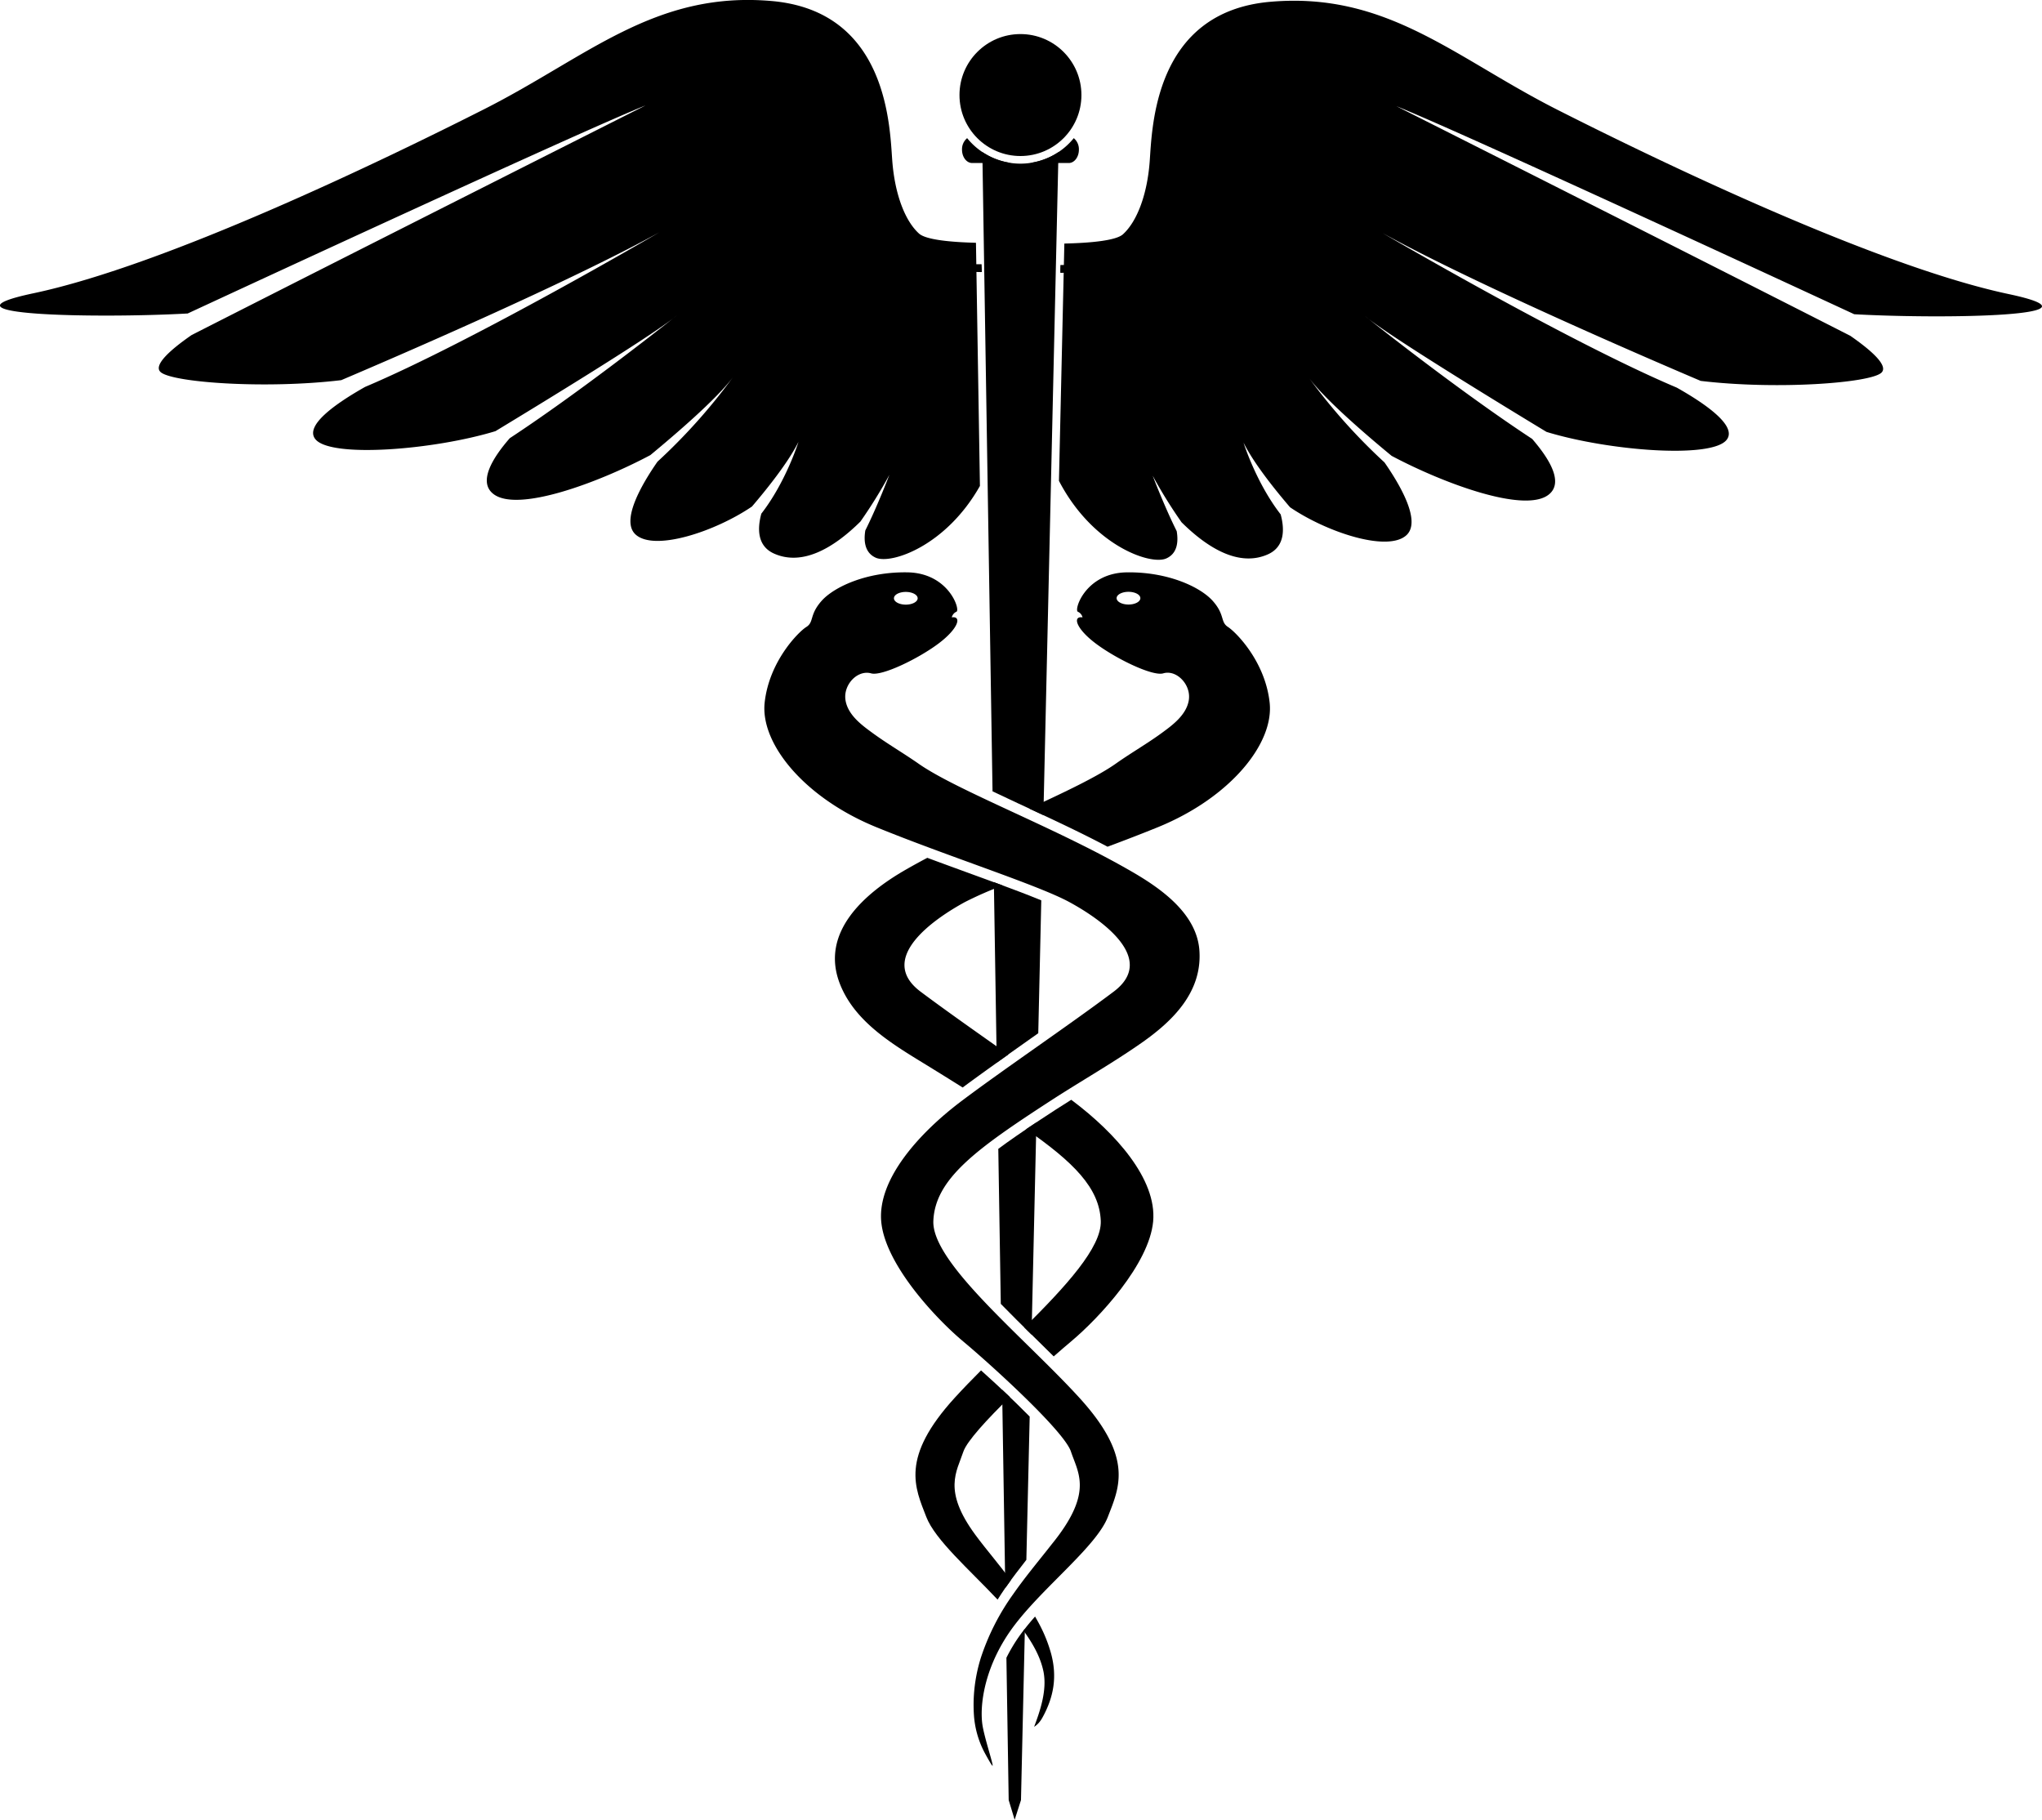 <svg id="Layer_1" data-name="Layer 1" xmlns="http://www.w3.org/2000/svg" viewBox="0 0 581.41 518.08"><title>15</title><path d="M-11236.92,158.6c-6.81-.17-14.21-0.8-16.22-2.63-4-3.62-6.87-11.21-7.6-20.62s-1.09-42.68-34.36-45.58-52.45,15.92-81.75,30.75-90.79,44.49-128.41,52.45c-30.12,6.37,18.36,7.18,43.9,5.76,16-7.42,112.24-52,130.36-59.23,0,0-85.17,42.93-129.26,65.38-5.78,4-11,8.53-8.83,10.51,3.22,3,29.9,4.9,51.45,2.32,13.67-5.81,64.24-27.54,90.56-42.08,0,0-52.84,30.92-83.76,44-8.42,4.75-17.39,11.06-14.12,14.94,4.5,5.34,33.69,3,51.23-2.34,12.07-7.31,42.17-25.66,50.6-32.12l1.12-.89c-0.31.26-.69,0.56-1.12,0.89-5.16,4.08-27.54,21.64-46.52,34.12-4.71,5.39-9.19,12.4-4.66,15.89,6.92,5.35,30-3.26,44.68-11.07,7-5.79,18.94-16,23.54-22.21a165.52,165.52,0,0,1-21.51,24.08c-4.46,6.41-10.58,16.88-6.19,20.77,5.43,4.83,22.68-.92,33.09-8,3.87-4.52,10.22-12.35,13.25-18.41,0,0-3.57,11.42-10.58,20.44-1.13,4.16-1.25,9.23,3.68,11.39,7.91,3.48,16.66-1.35,24.54-9.15a138.12,138.12,0,0,0,8.23-13.27s-3.41,8.95-6.84,15.8c-0.5,3-.18,6.39,3,7.78,4.41,1.92,20-3.36,29.63-20.44Z" transform="translate(11514.8 -89.48)"/><path d="M-11235.32,164.71s-2.61,0-2.86,0a92,92,0,0,1-10.36-.71c-1.05-.14-2.1-0.32-3.14-0.56-3.49-.79-4.55-2-5.51-3.07-3.88-4.35-6.47-11.85-7.17-20.91,0-.5-0.08-1.07-0.12-1.7-0.71-10.75-2.6-39.3-32.27-41.88-2.21-.19-4.41-0.29-6.56-0.29a67.82,67.82,0,0,0-7.08.37c-16.64,1.75-30.09,10.48-44.61,17.82l-2.58,1.29-6.95,3.45c-3.59,1.78-7.17,3.62-10.81,5.29-6.15,2.81-11.31,5.12-11.31,5.14s5.08-2,11.25-4.63c3.57-1.52,7-3.25,10.55-4.9,7.93-3.73,15.61-7.88,23.47-11.76a97.25,97.25,0,0,1,22.78-8.32,73.86,73.86,0,0,1,15.29-1.58c2.08,0,4.22.09,6.37,0.28,27.82,2.42,29.55,28.66,30.29,39.86,0,0.7.08,1.24,0.12,1.72,0.52,6.7,2,14.71,5.87,20.28,4.05,5.79,7.83,5.72,14.55,6.55,1.07,0.13,10.87.57,10.87,0.47Q-11235.26,165.79-11235.32,164.71Z" transform="translate(11514.8 -89.48)"/><path d="M-10942.94,173.19c-37.62-8-99.11-37.62-128.41-52.45s-48.47-33.64-81.75-30.75-33.64,36.17-34.36,45.57-3.62,17-7.6,20.62c-2.06,1.87-9.75,2.48-16.69,2.64l-1.54,67.56c9.58,18.4,26,24.08,30.53,22.1,3.19-1.39,3.51-4.73,3-7.78-3.44-6.85-6.85-15.8-6.85-15.8a138.12,138.12,0,0,0,8.23,13.27c7.88,7.81,16.63,12.64,24.54,9.15,4.92-2.17,4.8-7.23,3.68-11.39-7-9-10.58-20.44-10.58-20.44,3,6.06,9.38,13.9,13.25,18.41,10.4,7.08,27.66,12.82,33.08,8,4.39-3.9-1.73-14.36-6.19-20.77a165.44,165.44,0,0,1-21.51-24.08c4.59,6.21,16.51,16.42,23.54,22.21,14.7,7.81,37.76,16.41,44.68,11.07,4.53-3.5,0-10.5-4.66-15.89-19-12.48-41.37-30-46.52-34.12-0.42-.32-0.81-0.63-1.12-0.89l1.12,0.89c8.43,6.45,38.53,24.81,50.6,32.12,17.53,5.37,46.73,7.68,51.22,2.34,3.27-3.88-5.7-10.19-14.12-14.94-30.92-13.06-83.76-44-83.76-44,26.33,14.54,76.89,36.27,90.56,42.08,21.54,2.58,48.23.63,51.44-2.32,2.17-2-3.06-6.5-8.83-10.51-44.08-22.46-129.25-65.38-129.25-65.38,18.12,7.24,114.37,51.82,130.36,59.23C-10961.3,180.37-10912.82,179.57-10942.94,173.19Z" transform="translate(11514.8 -89.48)"/><path d="M-11212.87,164.93s2.61,0,2.86,0a91.9,91.9,0,0,0,10.36-.71c1.05-.14,2.1-0.32,3.14-0.56,3.49-.79,4.55-2,5.51-3.07,3.89-4.35,6.47-11.85,7.17-20.91,0-.5.08-1.07,0.12-1.7,0.71-10.75,2.6-39.3,32.27-41.88,2.21-.19,4.41-0.29,6.56-0.29a67.68,67.68,0,0,1,7.08.37c16.64,1.75,30.09,10.48,44.61,17.82l2.58,1.29,7,3.45c3.59,1.78,7.16,3.62,10.81,5.29,6.15,2.82,11.31,5.12,11.31,5.14s-5.08-2-11.25-4.63c-3.57-1.52-7-3.25-10.55-4.9-7.93-3.73-15.61-7.88-23.47-11.76a97.2,97.2,0,0,0-22.78-8.32,73.89,73.89,0,0,0-15.29-1.58c-2.08,0-4.22.09-6.37,0.28-27.82,2.42-29.55,28.66-30.29,39.86,0,0.7-.08,1.24-0.12,1.72-0.52,6.7-2,14.71-5.87,20.28-4.05,5.79-7.84,5.72-14.55,6.55-1.07.13-10.87,0.57-10.87,0.47Q-11212.93,166-11212.87,164.93Z" transform="translate(11514.8 -89.48)"/><path d="M-11239.43,128.81a4.1,4.1,0,0,0-1.46,3.28c0,2.1,1.29,3.8,2.89,3.8h11.23A19.51,19.51,0,0,1-11239.43,128.81Z" transform="translate(11514.8 -89.48)"/><path d="M-11209.07,128.81a19.51,19.51,0,0,1-12.66,7.08h11.23c1.6,0,2.89-1.7,2.89-3.8A4.1,4.1,0,0,0-11209.07,128.81Z" transform="translate(11514.8 -89.48)"/><circle cx="290.55" cy="27.06" r="17.36"/><path d="M-11231,392c3.11-2.21,6.31-4.48,9.48-6.71l2.34-1.65,0.86-37.83c-3.74-1.55-8.36-3.29-13.5-5.18Z" transform="translate(11514.8 -89.48)"/><path d="M-11221.62,492.78c-2.4-2.44-5.09-5.05-7.85-7.65l0.9,56.44c1.92-2.76,4-5.42,6-8Z" transform="translate(11514.8 -89.48)"/><path d="M-11221.09,469.45l1.38-60.43c-4.11,2.73-7.73,5.22-10.85,7.54l0.71,44.13C-11227,463.62-11224,466.57-11221.09,469.45Z" transform="translate(11514.8 -89.48)"/><path d="M-11225.07,318.13l7.35,3.42,4.3-188.77a19.41,19.41,0,0,1-10.84,3.29,19.42,19.42,0,0,1-10.84-3.3l2.9,182Z" transform="translate(11514.8 -89.48)"/><path d="M-11223.52,553.85a47,47,0,0,0-4.73,7.6l0.65,40.51,1.7,5.61,1.8-5.61,1.11-48.76Z" transform="translate(11514.8 -89.48)"/><path d="M-11228.58,541.58c0.52-.75,1.05-1.48,1.59-2.21-1.55-2.07-3.15-4.1-4.77-6.12-1.81-2.26-3.64-4.5-5.36-6.84-9.3-12.66-5.29-17.9-3.37-23.69,1-2.92,6.73-9.17,13.23-15.5-2.69-2.57-5.5-5.17-8.21-7.59-2.62,2.63-5.14,5.22-7.42,7.72-15.71,17.18-11.38,25.68-8.17,34,2.51,6.51,12.18,14.91,20.3,23.54C-11230.07,543.8-11229.35,542.7-11228.58,541.58Z" transform="translate(11514.8 -89.48)"/><path d="M-11240.71,399.09c3.91-2.89,8.4-6.11,13-9.38-8.76-6.18-17.87-12.58-25-17.92-12.5-9.4,3.69-20.62,12.66-25.5a103.43,103.43,0,0,1,10.75-4.71c-3.06-1.14-6.34-2.33-9.76-3.58-3.75-1.37-7.71-2.81-11.71-4.3-2.08,1.1-4.13,2.22-6.11,3.36-11.63,6.66-24.63,17.84-18.72,32.67,4.59,11.52,16.51,17.93,26.51,24.14Q-11244.87,396.47-11240.71,399.09Z" transform="translate(11514.8 -89.48)"/><path d="M-11218.87,551.9c-0.39-.74-0.8-1.46-1.22-2.19-1.18,1.33-2.29,2.66-3.3,4,2.56,3.54,4.85,7.45,5.71,11.74,1,5.18-.86,10.85-2.68,15.66a7,7,0,0,0,1.26-1.06,8.31,8.31,0,0,0,1.15-1.65c3.23-5.87,4.16-11.62,2.44-18.08A41,41,0,0,0-11218.87,551.9Z" transform="translate(11514.8 -89.48)"/><path d="M-11153.3,289.5c-1.28-11.76-9.62-20.07-11.86-21.52s-0.8-3.43-4.33-7.41-12.82-8.32-24.52-8.14-15.07,10.67-13.9,11.21a2.3,2.3,0,0,1,1.33,1.61c-2.84-.45-2,3.09,3.76,7.43s16.19,9.4,19.23,8.5c2.17-.65,4.45.51,5.88,2.4a7.3,7.3,0,0,1,1.3,2.75,6.59,6.59,0,0,1,.08,2.58c-0.72,4.17-4.71,7.07-7.62,9.2-4.26,3.12-8.81,5.71-13.11,8.75-5.16,3.65-14.28,8-24.7,12.81,7.26,3.38,15,7,22.31,10.87,4.9-1.83,9.79-3.71,14.41-5.59C-11164.68,316.63-11152,301.26-11153.3,289.5Zm-40.19-27.91c-1.86,0-3.38-.81-3.38-1.81s1.51-1.81,3.38-1.81,3.38,0.81,3.38,1.81S-11191.62,261.59-11193.49,261.59Z" transform="translate(11514.8 -89.48)"/><path d="M-11209.39,402.89l-0.4-.3c-1.44.9-2.88,1.81-4.29,2.72-3.09,2-5.92,3.88-8.55,5.65,13.48,9.4,20.87,16.69,21.25,26.1,0.3,7.54-10.09,18.78-21.75,30.36l3.2,3.15c1.71,1.68,3.44,3.38,5.15,5.08,1.89-1.66,3.58-3.12,4.91-4.23,8-6.69,22.28-22.06,23.4-34.18S-11197.37,411.94-11209.39,402.89Z" transform="translate(11514.8 -89.48)"/><path d="M-11193.54,337.06c-21.16-12.12-49-22.61-59.78-30.2-4.3-3-8.85-5.63-13.11-8.75-2.91-2.13-6.9-5-7.62-9.2a6.55,6.55,0,0,1,.08-2.58,7.32,7.32,0,0,1,1.3-2.75c1.43-1.89,3.71-3,5.88-2.4,3,0.9,13.46-4.16,19.23-8.5s6.6-7.88,3.76-7.43a2.3,2.3,0,0,1,1.33-1.61c1.17-.54-2.2-11-13.9-11.21s-21,4.16-24.52,8.14-2.08,6-4.33,7.41-10.58,9.77-11.86,21.52,11.38,27.13,31.73,35.45,46,16.46,55,21.34,25.16,16.1,12.66,25.5-31.25,22.06-43.28,31.11-24,22.25-22.92,34.36,15.39,27.49,23.4,34.18,28.69,25.5,30.61,31.29,5.93,11-3.37,23.69c-0.64.87-1.3,1.73-2,2.59-3.69,4.72-7.56,9.3-11,14.23a66.83,66.83,0,0,0-9.25,18.12,45.44,45.44,0,0,0-2,10.63,43.41,43.41,0,0,0,0,5.72,26.77,26.77,0,0,0,3,10.67c1.06,1.95,2.19,3.94,2.31,3.81,0.27-.29-2.44-8.31-2.92-11.88-0.79-5.93.82-17.18,9.22-28.21s23.31-22.43,26.52-30.75,7.53-16.82-8.17-34-42-38.34-41.51-50.28,12.18-20.44,33.34-34.18c8.61-5.59,17.58-10.66,26-16.55,8.77-6.15,17-14.21,16.44-25.76C-11173.74,349.42-11184.83,342-11193.54,337.06ZM-11256.9,258c1.86,0,3.38.81,3.38,1.81s-1.51,1.81-3.37,1.81-3.38-.81-3.38-1.81S-11258.77,258-11256.9,258Z" transform="translate(11514.8 -89.48)"/></svg>